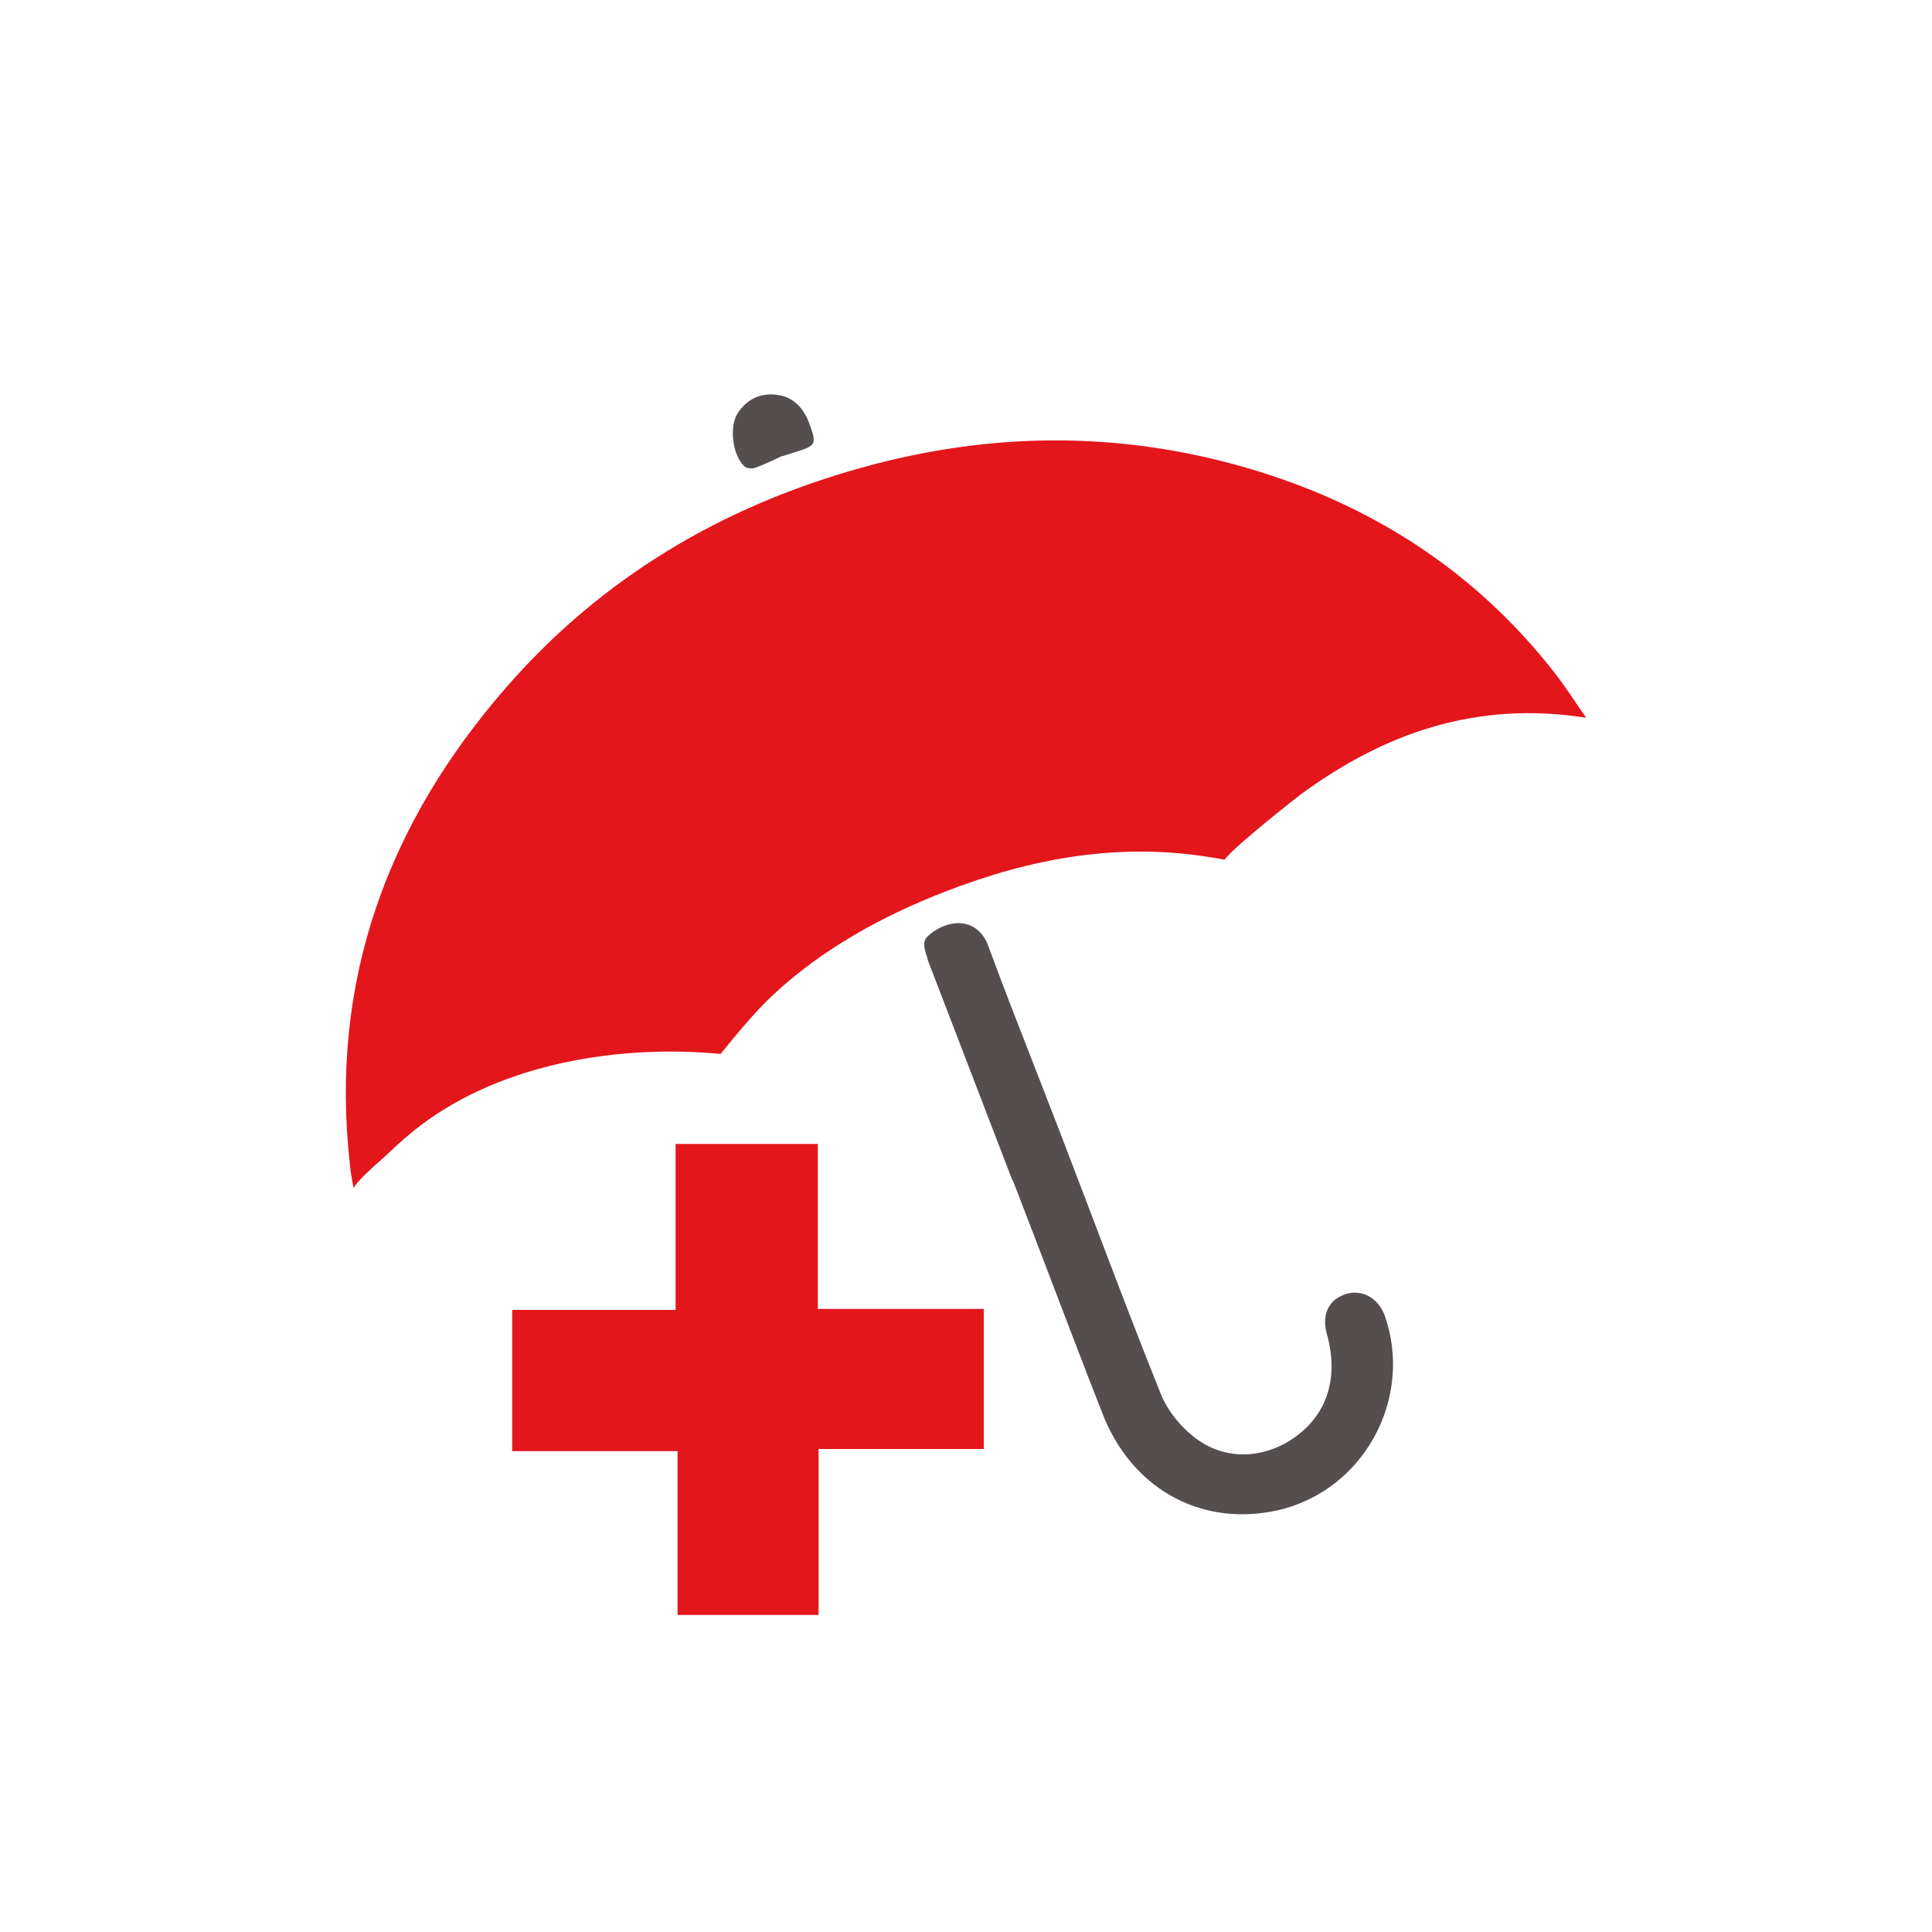 <?xml version="1.0" encoding="UTF-8"?><svg id="Layer_1" xmlns="http://www.w3.org/2000/svg" viewBox="0 0 100 100"><defs><style>.cls-1{fill:#544f4e;}.cls-2{fill:#e3161c;}</style></defs><g id="Health_Insurance"><path class="cls-2" d="M37.28,54.55c-5.2-.49-11.23,.47-15.48,3.68-.63,.47-1.22,1-1.79,1.55-.22,.21-1.75,1.5-1.69,1.75,0-.04-.04-.15-.06-.25-.06-.34-.12-.67-.15-1.01-1.06-9.46,1.93-17.62,8.09-24.69,4.94-5.67,11.16-9.36,18.38-11.37,6.63-1.85,13.27-1.92,19.89-.01,6.44,1.86,11.86,5.32,16.01,10.64,.58,.75,1.09,1.56,1.62,2.31-5.72-.9-10.5,.82-14.83,4.01,0,0-3.34,2.6-3.89,3.34-.18-.04-.36-.07-.55-.1-4.88-.83-9.43,.02-13.86,1.73-3.26,1.26-6.39,2.97-8.96,5.37-1,.94-1.86,2.01-2.73,3.07Z"/><path class="cls-1" d="M47.99,49.61c1.16,3.02,2.32,6.04,3.48,9.06l.93,2.42h.02s.23,.59,.23,.59c.45,1.17,.9,2.35,1.35,3.52,1,2.62,2.03,5.33,3.07,7.98,1.47,3.77,4.9,5.76,8.73,5.06,.46-.08,.92-.21,1.36-.38,3.84-1.47,5.87-5.83,4.53-9.72-.33-.95-1.19-1.44-2.06-1.15-.03,0-.05,.02-.08,.03-.82,.31-1.14,1.08-.87,2.04,.6,2.15,.07,4.01-1.51,5.22-.39,.3-.8,.53-1.24,.7-1.38,.53-2.83,.35-3.98-.49-.82-.6-1.53-1.48-1.88-2.37-1.23-3.06-2.42-6.2-3.57-9.23-.52-1.37-1.04-2.73-1.56-4.09-.45-1.16-.9-2.32-1.35-3.48-.81-2.08-1.66-4.23-2.44-6.37-.18-.49-.49-.85-.89-1.03-.65-.3-1.52-.1-2.21,.51-.24,.22-.31,.46-.04,1.18Z"/><path class="cls-1" d="M40.46,23.62c.24-.07,.52-.16,.8-.25,.96-.3,1.01-.4,.66-1.37-.3-.84-.81-1.47-1.76-1.57-.85-.09-1.53,.26-1.99,.98-.43,.68-.26,2.14,.35,2.72,.11,.11,.39,.14,.55,.09,.46-.16,.89-.38,1.38-.6Z"/><path class="cls-2" d="M42.37,75h8.55v-7.25h-8.59v-8.54h-7.36v8.59h-8.46v7.31h8.56v8.48h7.3v-8.59Z"/></g></svg>